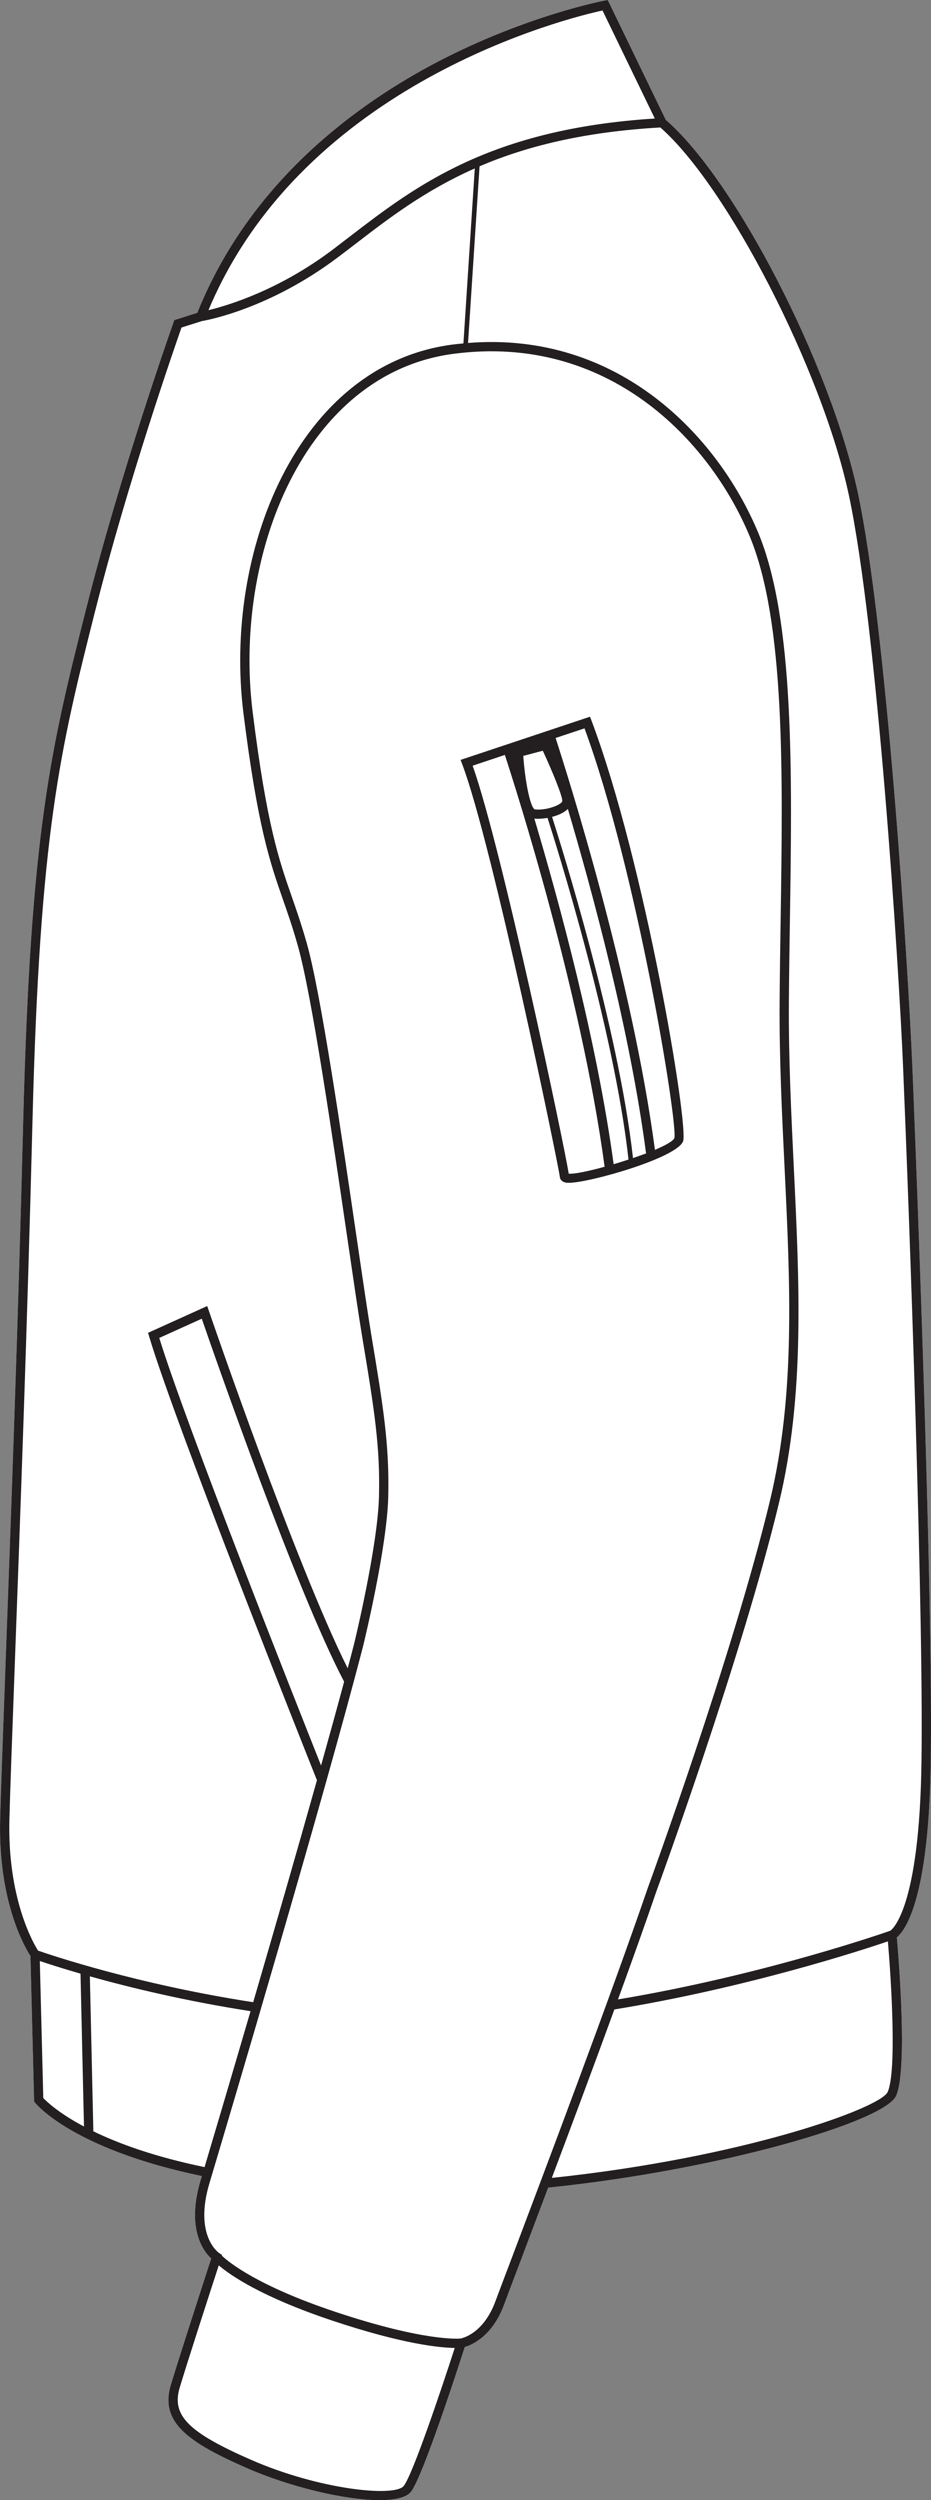 <?xml version="1.0" encoding="UTF-8"?><svg id="Layer_2" xmlns="http://www.w3.org/2000/svg" viewBox="0 0 200.66 538.37"><rect x="0" y="0" width="200.66" height="538.37" fill="#808080" stroke="none"/><defs><style>.cls-1{fill:#231f20;}.cls-2{fill:#fff;}</style></defs><g id="_989"><path class="cls-2" d="M118.15,471.07c-2.24,5.95-4.25,11.27-5.85,15.51-1.77,4.66-3.05,8.06-3.64,9.65-2.51,6.8-6.86,8.68-8.49,9.16-1.49,4.64-9.06,27.97-11.59,31.16-1.01,1.27-3.47,1.82-6.77,1.82-7.51,0-19.39-2.88-28.5-6.86-12.83-5.61-18.91-9.93-16.49-17.97,1.81-6.02,7.53-23.6,8.7-27.21-1.59-1.46-5.45-6.31-2.27-16.9.08-.26.17-.55.26-.85-27.62-5.74-35.62-15.38-35.95-15.79l-.21-.27-.79-31.34c-1.14-1.73-7.01-11.64-6.53-29.57.17-6.47.62-18.44,1.17-33.6,1.1-29.53,2.74-74.16,3.79-116.13,1.56-63.09,6.07-80.98,13.53-110.62l.06-.21c7.49-29.71,18.7-61.34,18.82-61.65l.16-.47,4.97-1.58c11.37-28.32,34.52-45.06,51.98-54.14C113.5,3.34,130.07.17,130.23.14l.76-.14,12.5,25.8c14.99,12.96,35.44,52.59,41.39,80.24,6.15,28.65,10.84,101.63,11.76,123.56.05,1.15,4.81,116.3,3.91,152.67-.66,26.82-5.4,33.37-7.25,34.91.37,4.2,2.36,28.34-.14,34.08-2.44,5.63-38.16,16.03-75.01,19.81Z"/><path class="cls-1" d="M200.55,382.27c.9-36.37-3.86-151.52-3.91-152.67-.92-21.93-5.61-94.91-11.76-123.56-5.95-27.65-26.4-67.28-41.39-80.24L130.99,0l-.76.14c-.16.03-16.73,3.2-35.72,13.07-17.46,9.08-40.61,25.82-51.98,54.14l-4.97,1.58-.16.47c-.12.31-11.33,31.94-18.82,61.65l-.06.21c-7.46,29.64-11.97,47.53-13.53,110.62-1.05,41.97-2.69,86.6-3.79,116.13-.55,15.16-1,27.13-1.17,33.6-.48,17.93,5.39,27.84,6.53,29.57l.79,31.34.21.27c.33.41,8.33,10.05,35.95,15.79-.09.3-.18.59-.26.85-3.18,10.59.68,15.44,2.27,16.9-1.17,3.61-6.89,21.19-8.7,27.21-2.42,8.04,3.66,12.36,16.49,17.97,9.11,3.98,20.99,6.86,28.5,6.86,3.3,0,5.76-.55,6.77-1.82,2.53-3.19,10.1-26.52,11.59-31.16,1.63-.48,5.98-2.36,8.49-9.16.59-1.59,1.87-4.99,3.64-9.65,1.6-4.24,3.61-9.56,5.85-15.51,36.85-3.78,72.57-14.18,75.01-19.81,2.5-5.74.51-29.88.14-34.08,1.85-1.54,6.59-8.09,7.25-34.91ZM129.86,2.26l11.27,23.26c-35.55,2.25-51.6,14.56-65.78,25.45-1.25.96-2.48,1.9-3.7,2.83-11.56,8.7-22.52,11.98-26.72,12.99C65.54,17.71,122.66,3.82,129.86,2.26ZM8.2,420.03c-1.04-1.64-6.63-11.31-6.17-28.36.17-6.47.61-18.43,1.17-33.59,1.09-29.53,2.74-74.16,3.79-116.16,1.55-62.86,6.04-80.67,13.47-110.17l.06-.21c6.97-27.64,17.18-56.97,18.6-61.01l4.39-1.39c1.13-.19,14.58-2.63,29.34-13.75,1.23-.92,2.47-1.87,3.72-2.83,7.27-5.59,15.04-11.55,25.76-16.29l-2.45,37.68c-.82.07-1.63.15-2.46.26-33.34,4.43-49.29,44.65-44.95,79.38,3.07,24.51,5.73,32.15,8.56,40.25,1.03,2.95,2.1,6.01,3.21,9.98,2.97,10.58,7.42,40.94,10.67,63.11,1.28,8.76,2.39,16.33,3.13,20.79,2.71,16.23,3.9,23.86,3.64,34.5-.25,10.73-5.28,31.43-5.33,31.63-.43,1.68-.9,3.49-1.41,5.39-11.13-22.18-29.73-76.4-29.92-76.97l-.36-1.04-12.75,5.77.25.84c5.75,19.24,34.02,90.17,36.15,95.5-4.34,15.45-9.33,32.69-13.74,47.8-25.1-3.86-43.79-10.21-46.37-11.11ZM74.17,362.12c-1.46,5.43-3.15,11.55-4.97,18.05-5.39-13.55-29.12-73.39-34.87-92.07l9.16-4.14c2.73,7.93,20.46,58.82,30.68,78.16ZM9.33,451.77l-.75-29.5c1.62.55,4.64,1.53,8.77,2.72l.75,32.92c-5.5-2.92-8.06-5.39-8.77-6.14ZM20.12,458.94l-.75-33.37c8.35,2.34,20.48,5.31,34.63,7.5-4.3,14.69-7.99,27.13-9.91,33.58-10.81-2.23-18.56-5.08-23.97-7.71ZM87.01,535.31c-1.95,2.44-18.13.82-32.9-5.63-13.58-5.94-17.17-9.57-15.37-15.57,1.68-5.61,6.8-21.36,8.41-26.3,2.48,2.11,9.19,6.79,24.4,11.87,15.4,5.15,23.4,5.87,26.46,5.91-2.77,8.57-9.05,27.27-11,29.72ZM110.43,485.87c-1.77,4.66-3.06,8.07-3.65,9.67-2.6,7.03-7.2,7.96-7.52,8.02-.23.03-7.71.7-27.08-5.78-16.73-5.59-22.91-10.68-24.36-12.06l.04-.14-.62-.42c-.22-.15-5.46-3.87-2.07-15.15,3.84-12.78,25.05-84.31,33.12-115.67.21-.86,5.13-21.13,5.39-32.07.27-11.28-1.13-19.66-3.66-34.88-.74-4.44-1.85-12-3.13-20.75-3.26-22.22-7.72-52.65-10.72-63.36-1.14-4.03-2.21-7.12-3.25-10.1-2.79-7.99-5.43-15.54-8.46-39.84-4.22-33.78,11.1-72.88,43.22-77.14,33.25-4.42,55.2,18.41,63.91,39.3,7.64,18.34,7.14,51.04,6.66,82.66-.09,5.8-.18,11.81-.22,17.65-.08,12.02.5,23.94,1.06,35.47,1.22,25.17,2.37,48.94-3.12,71.78-7.98,33.21-26.13,82.87-26.32,83.39-8.1,23.6-22.37,61.3-29.22,79.42ZM191.33,450.46c-1.5,3.45-31.08,14.17-72.39,18.51,4.15-11.01,8.98-23.94,13.48-36.27,28.67-4.69,53.31-12.74,58.95-14.66.73,8.59,1.92,27.93-.04,32.42ZM191.88,415.75c-.8.28-27.14,9.52-58.68,14.79,3.08-8.45,5.97-16.54,8.33-23.43.19-.49,18.38-50.26,26.39-83.58,5.55-23.12,4.39-47.03,3.16-72.35-.55-11.5-1.13-23.39-1.05-35.36.04-5.83.13-11.83.22-17.63.48-31.82.98-64.73-6.82-83.46-8.67-20.81-30.12-43.47-62.55-40.88l2.48-38.04c9.89-4.23,22.27-7.41,38.96-8.36,14.46,12.65,34.86,52.29,40.6,79.01,6.13,28.52,10.8,101.34,11.72,123.22,1.25,29.89,4.66,122.08,3.91,152.55-.74,29.92-6.61,33.48-6.67,33.52Z"/><path class="cls-1" d="M127.51,155.23l-.34-.9-27.9,9.3.37.98c6.44,17.02,20.71,86.15,21.01,88.76.01.26.16,1.13,1.46,1.31.13.02.29.02.47.02,4.49,0,23.47-5.41,24.66-8.99,1.16-3.48-8.18-59.78-19.73-90.48ZM116.99,161.66c2.15,4.62,4.28,9.88,4.2,10.84-.17.83-3.53,2.09-5.95,1.78-.93-.47-2.04-5.74-2.46-11.51l4.21-1.11ZM110.72,161.92v.07s0-.04-.01-.06h.01ZM122.58,252.73c-1.1-6.85-14.45-70.23-20.71-87.85l6.94-2.32c2.25,6.88,16.47,51.18,21.5,88.68-3.51.97-6.57,1.6-7.73,1.49ZM132.26,250.69c-3.62-26.71-11.83-56.77-17.09-74.42.24.02.47.04.74.04.65,0,1.37-.06,2.1-.19,1.77,5.5,14.36,45.45,17.45,73.57-1.06.35-2.14.69-3.2,1ZM136.43,249.37c-3.12-28.06-15.57-67.63-17.44-73.47,1.34-.35,2.61-.92,3.4-1.7,5.32,17.95,13.4,47.81,16.85,74.13h.11c-.92.34-1.91.69-2.92,1.04ZM145.35,245.07c-.3.66-1.93,1.57-4.19,2.53-4.88-36.69-18.57-79.94-21.41-88.69l6.23-2.07c11.35,30.79,20.13,85.15,19.37,88.23Z"/></g></svg>